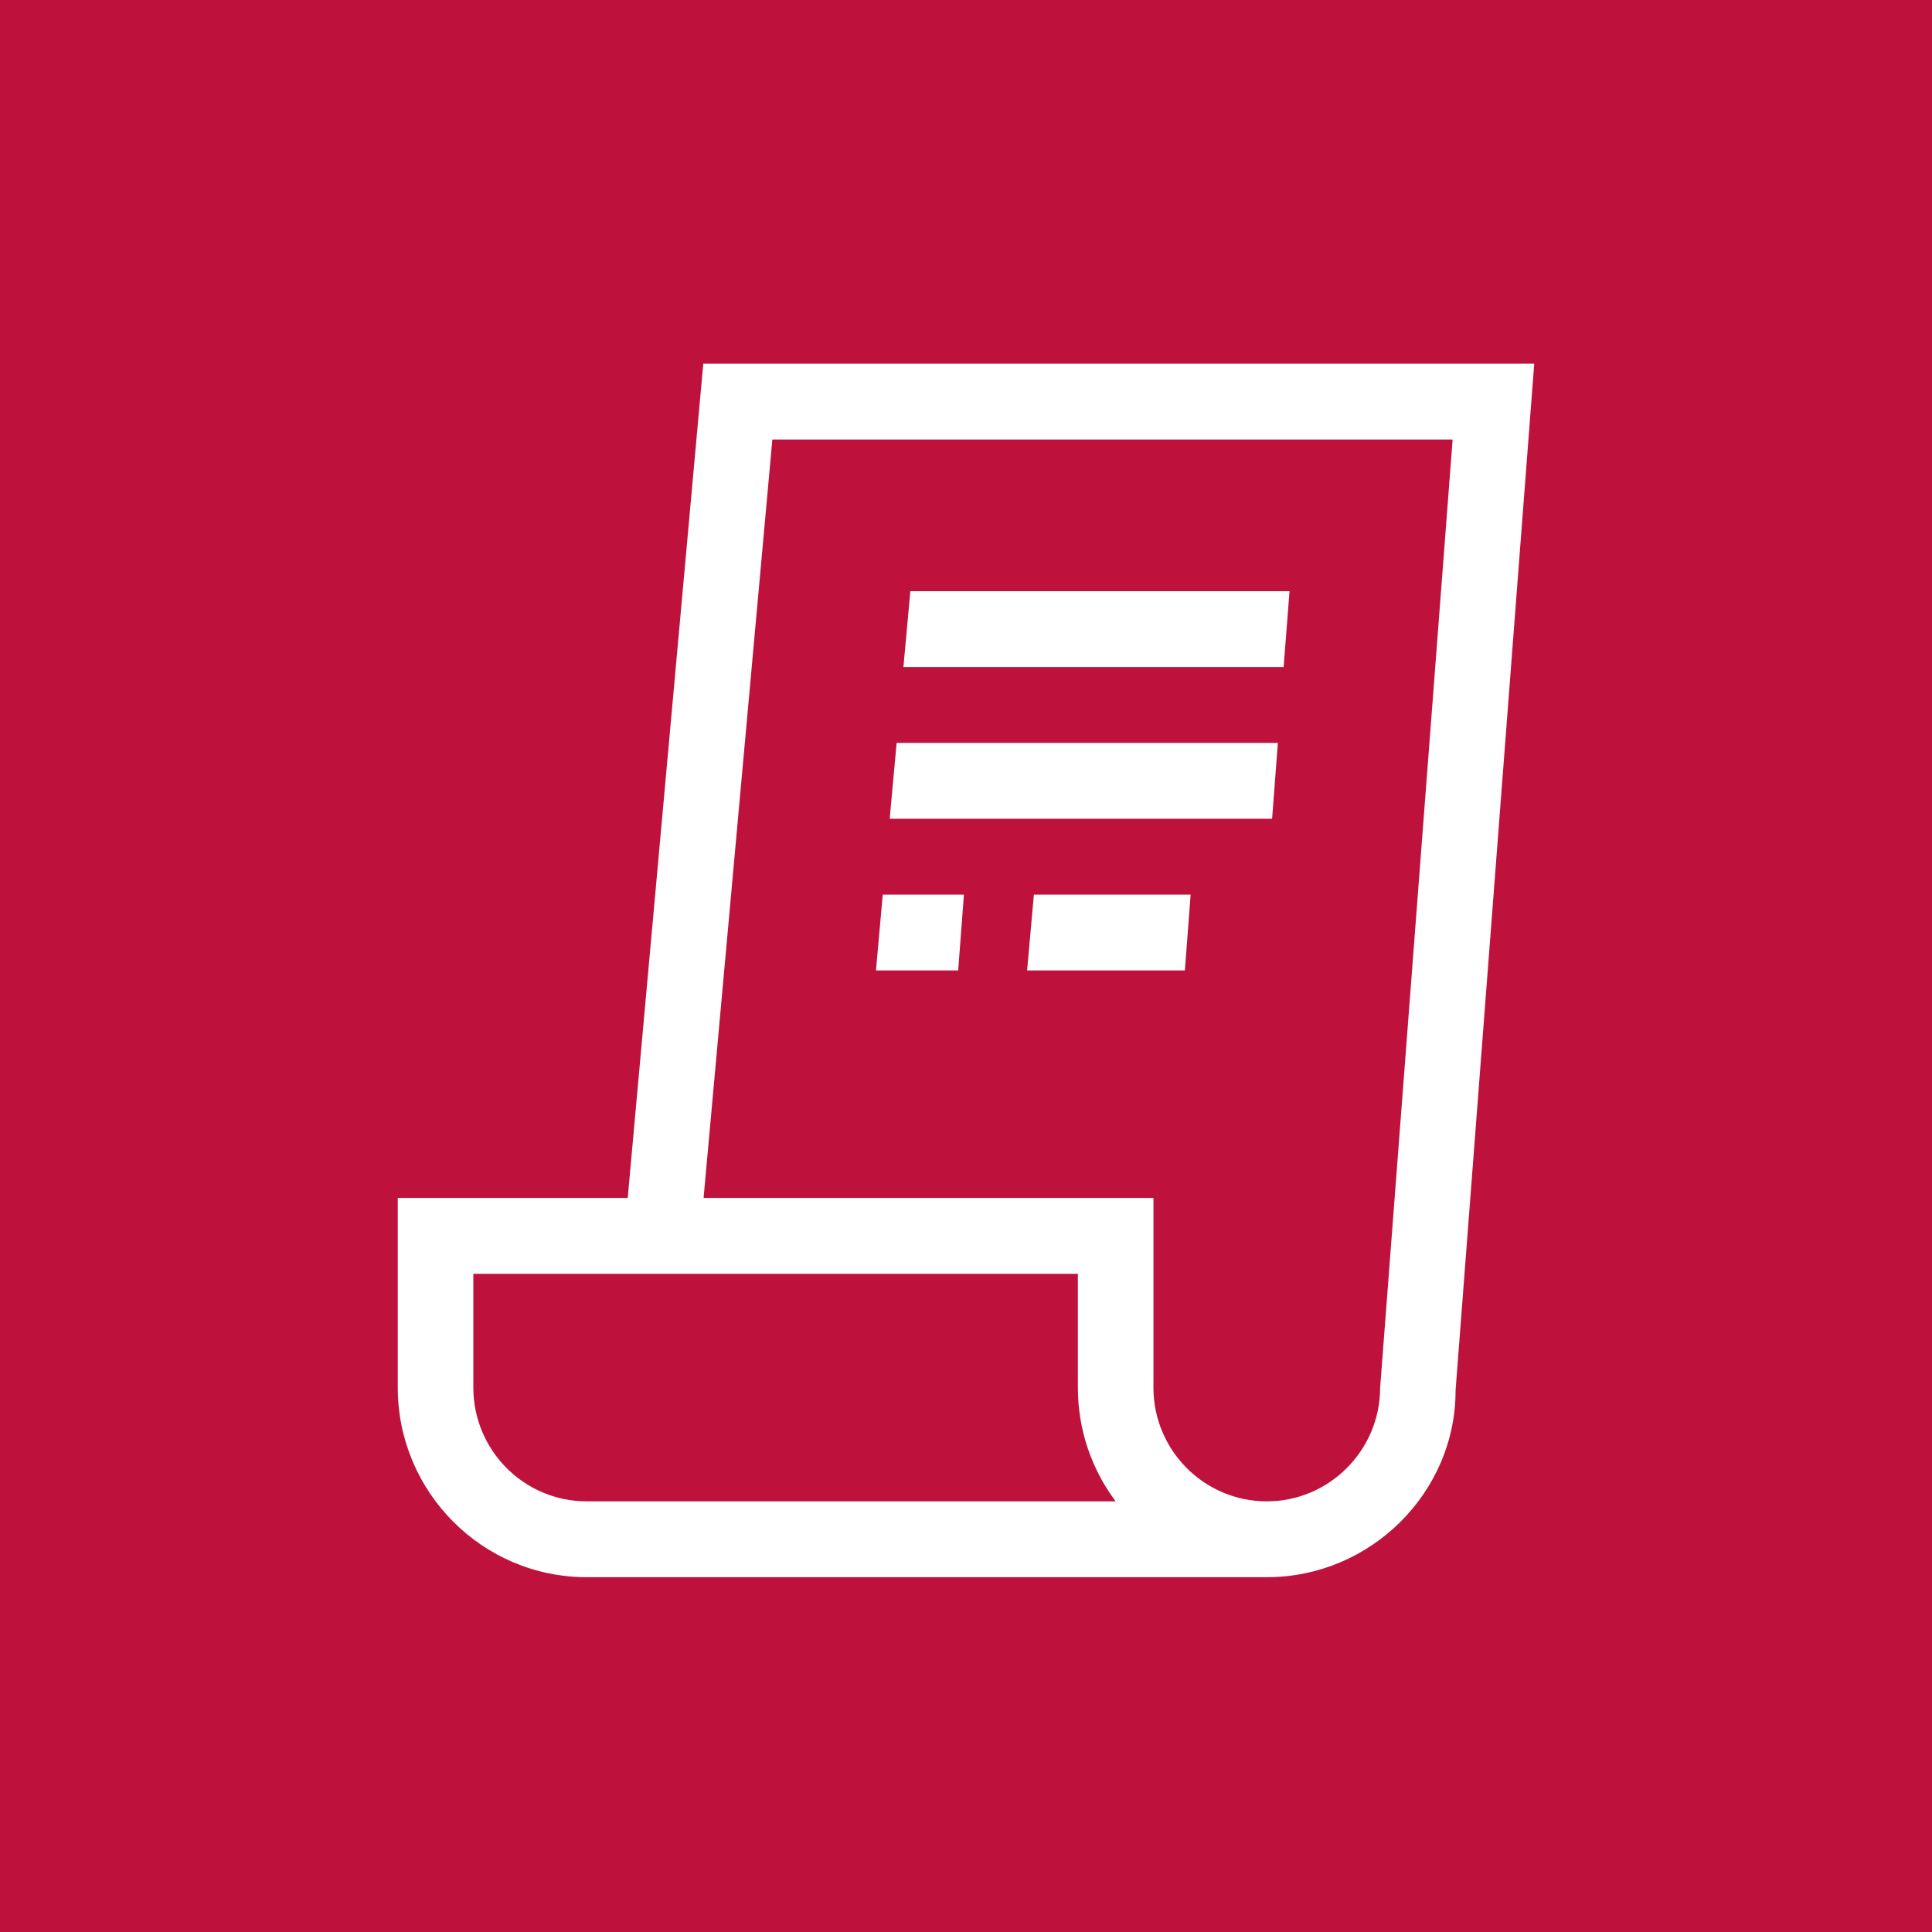 <svg width="500" height="500" viewBox="0 0 500 500" fill="none" xmlns="http://www.w3.org/2000/svg">
    <rect width="500" height="500" fill="#BE123C"/>
    <path d="M182.009 94.118L162.452 310.032H102.941V359.104C102.941 386.17 124.866 408.175 151.833 408.175H327.846C354.813 408.175 376.738 386.17 376.7 359.852L397.059 94.118H182.009ZM151.833 388.547C135.638 388.547 122.498 375.34 122.498 359.104V329.661H278.953V359.104C278.953 370.145 282.582 380.343 288.732 388.547H151.833ZM357.181 359.104C357.181 375.34 344.003 388.547 327.846 388.547C311.65 388.547 298.51 375.34 298.51 359.104V310.032H182.086L199.885 113.746H375.936L357.181 359.104ZM329.221 211.889H230.252L232.048 192.261H330.711L329.221 211.889ZM332.2 172.632H233.804L235.6 153.003H333.728L332.2 172.632ZM247.976 251.147H226.7L228.457 231.518H249.465L247.976 251.147ZM267.571 231.518H308.136L306.646 251.147H265.813L267.571 231.518Z"
          fill="white"/>
</svg>
